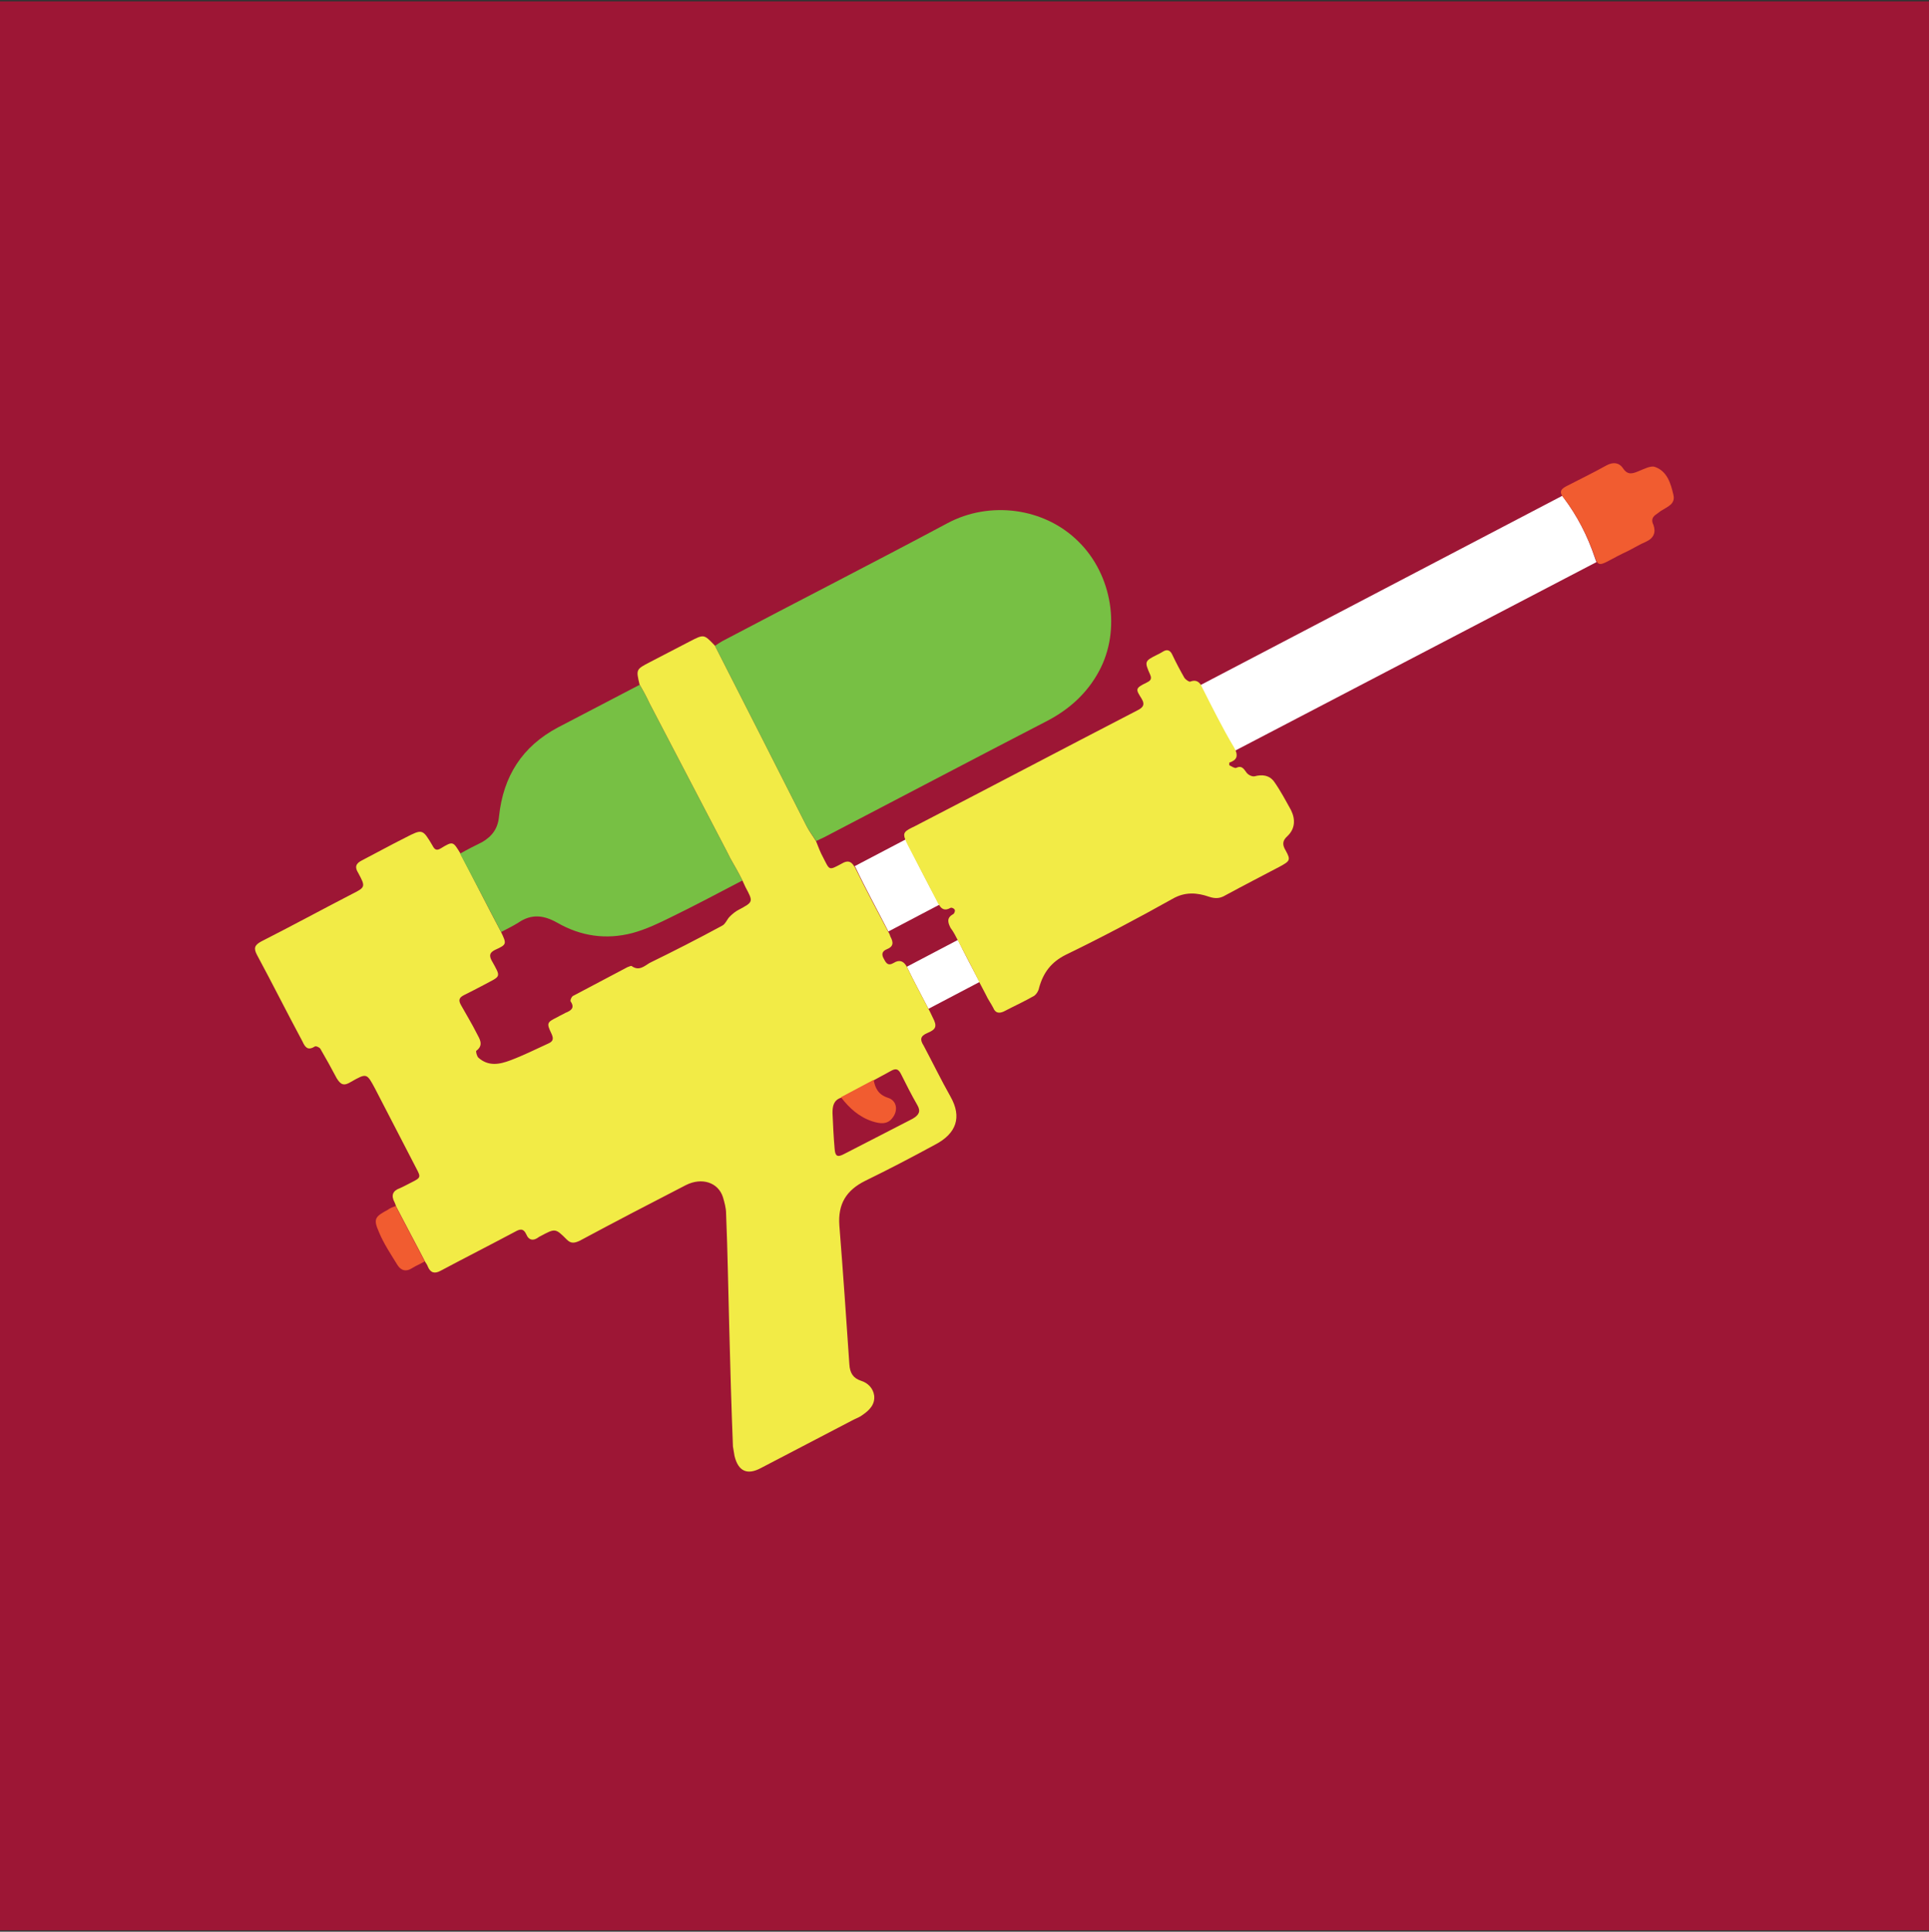 <?xml version="1.0" encoding="UTF-8"?> <svg xmlns="http://www.w3.org/2000/svg" xmlns:xlink="http://www.w3.org/1999/xlink" version="1.1" id="Layer_1" x="0px" y="0px" viewBox="0 0 692 693" style="enable-background:new 0 0 692 693;" xml:space="preserve"><rect x="0" y="0" width="692" height="693" fill="#333333" stroke="none"/> <style type="text/css"> .st0{fill:#9D1635;} .st1{clip-path:url(#SVGID_2_);} .st2{fill:#FFFFFF;} .st3{fill:#F2EB46;} .st4{fill:#77C044;} .st5{fill:#F15C30;} </style> <path class="st0" d="M0,0.5h692v692H0V0.5z"></path> <g> <defs> <rect id="SVGID_1_" x="91.5" y="166" width="509" height="362"></rect> </defs> <clipPath id="SVGID_2_"> <use xlink:href="#SVGID_1_" style="overflow:visible;"></use> </clipPath> <g class="st1"> <g> <path class="st2" d="M325.31,346.82c2.46,5.1,5.1,10,7.75,15.1l18.33-9.63c-2.65-5.1-5.29-10-7.75-15.1L325.31,346.82z"></path> <path class="st2" d="M560.99,178.64c-0.19-0.38-0.38-0.57-0.57-0.76l-129.85,67.94c0.19,0.38,0.38,0.76,0.57,1.13 c3.78,7.17,7.37,14.34,11.15,21.33c0.19,0.38,0.38,0.76,0.57,1.13l129.85-67.76c-0.19-0.38-0.38-0.94-0.57-1.51 C569.49,192.23,565.9,185.25,560.99,178.64L560.99,178.64z"></path> <path class="st2" d="M318.69,334.17l18.33-9.63c-0.19-0.38-0.57-0.94-0.76-1.32c-3.59-6.61-6.99-13.4-10.39-20.01 c-0.38-0.94-0.76-1.51-0.95-2.08l-18.33,9.62c0.19,0.19,0.19,0.19,0.38,0.57C310.56,318.88,314.72,326.43,318.69,334.17 L318.69,334.17z"></path> </g> <path class="st3" d="M325.3,346.82c2.46,5.1,5.1,10,7.75,15.1c0.57,0.94,0.95,1.89,1.51,3.02c1.7,3.21,1.32,4.34-1.89,5.66 c-2.65,1.13-2.65,2.45-1.32,4.53c3.21,6.04,6.24,12.27,9.64,18.31c4.16,7.36,2.08,13.21-5.48,17.17 c-8.32,4.53-16.63,8.87-25.14,13.02c-6.8,3.4-9.83,8.3-9.26,16.04c1.32,16.61,2.46,33.22,3.59,49.83 c0.19,3.02,1.32,4.91,4.16,5.85c2.46,0.76,4.35,2.64,4.73,5.28c0.38,3.21-1.7,5.29-4.16,6.98c-0.95,0.76-2.08,1.13-3.21,1.7 c-11.15,5.85-22.11,11.51-33.27,17.36c-4.91,2.64-8.13,1.13-9.45-4.34c-0.19-1.13-0.38-2.26-0.57-3.4 c-0.57-14.15-0.95-28.31-1.32-42.47c-0.38-13.78-0.57-27.37-1.14-41.14c0-1.89-0.57-3.96-1.13-5.85 c-1.7-5.29-7.56-7.17-13.23-4.34c-12.85,6.61-25.52,13.21-38.18,20.01c-1.7,0.76-3.02,1.13-4.54-0.38 c-4.16-4.15-4.16-4.15-9.45-1.32c-0.38,0.19-0.76,0.38-0.95,0.57c-1.89,1.32-3.4,0.76-4.16-1.13c-1.13-2.45-2.46-1.89-4.16-0.94 c-8.88,4.72-17.77,9.25-26.65,13.97c-2.08,1.13-3.59,0.76-4.54-1.51c-0.19-0.57-0.57-1.13-0.95-1.7 c-3.4-6.61-6.99-13.21-10.4-19.82c-0.19-0.57-0.38-1.13-0.57-1.51c-1.32-2.45-0.76-4.15,1.89-5.1c1.32-0.57,2.65-1.32,4.16-2.08 c3.4-1.7,3.4-1.89,1.7-5.1c-4.91-9.44-9.83-19.06-14.74-28.5c-3.02-5.66-3.02-5.66-8.69-2.45c-2.46,1.51-3.59,1.13-5.1-1.32 c-1.89-3.59-3.78-6.98-5.86-10.57c-0.38-0.57-1.7-1.13-2.08-0.76c-2.46,1.51-3.4,0.19-4.35-1.89 c-5.67-10.57-10.77-20.76-16.26-30.95c-1.32-2.45-0.95-3.59,1.51-4.91c10.77-5.47,21.55-11.32,32.51-16.99 c4.91-2.45,4.91-2.64,2.27-7.55c-1.32-2.08-0.95-3.4,1.32-4.53c5.1-2.64,10.21-5.47,15.5-8.12c6.24-3.21,6.24-3.21,9.83,2.83 c0.76,1.51,1.51,1.89,3.02,0.94c4.35-2.64,4.35-2.45,6.99,1.89c4.91,9.44,9.64,18.87,14.55,28.12c2.08,4.34,2.08,4.53-2.08,6.42 c-1.89,0.94-2.27,1.89-1.32,3.77c3.59,6.42,3.4,5.47-2.84,8.87c-2.46,1.32-4.73,2.45-6.99,3.59c-1.89,0.94-2.08,1.89-1.13,3.59 c1.89,3.4,3.97,6.79,5.67,10.19c0.95,1.89,2.65,4.15-0.19,6.23c-0.19,0.19,0.19,1.89,0.76,2.45c3.59,3.21,7.56,2.45,11.53,0.94 c4.54-1.7,9.07-3.96,13.61-6.04c1.7-0.76,1.89-1.7,1.13-3.4c-1.89-3.96-1.7-4.15,2.08-6.04c0.95-0.57,1.89-0.94,2.84-1.51 c1.89-0.76,3.59-1.7,1.89-4.15c-0.19-0.38,0.38-1.89,1.13-2.08c6.43-3.4,12.85-6.79,19.28-10.19c0.57-0.19,1.32-0.57,1.51-0.38 c2.65,1.89,4.54,0,6.43-1.13c8.51-4.15,17.39-8.68,26.08-13.4c1.13-0.57,1.7-2.27,2.65-3.21c0.95-0.94,2.08-1.89,3.21-2.45 c5.29-2.83,5.29-2.83,2.46-8.12c-0.38-0.76-0.76-1.7-1.13-2.45c-1.32-2.64-2.83-5.29-4.35-7.93c-0.38-0.76-0.76-1.51-1.14-2.27 c-9.26-17.74-18.52-35.48-27.78-53.22c-1.13-2.45-2.27-4.53-3.59-6.79c-1.32-5.47-1.32-5.47,3.78-8.12 c4.73-2.45,9.45-4.91,14.18-7.36c5.1-2.64,5.1-2.64,8.88,1.32l0.19,0.19c10.96,21.52,21.92,43.03,32.89,64.74 c0.95,1.89,2.27,3.59,3.4,5.47c0.76,1.89,1.51,3.96,2.46,5.66c2.46,4.72,1.89,4.91,6.8,2.27c1.89-1.13,3.21-0.94,4.35,0.94 c0.19,0.19,0.19,0.19,0.38,0.57c3.78,7.74,7.94,15.48,11.91,23.03c0.38,0.57,0.57,1.13,0.76,1.7c1.13,2.08,1.13,3.59-1.32,4.53 c-1.89,0.76-1.89,2.08-0.95,3.59c0.76,1.51,1.51,2.45,3.4,1.32C322.65,344.17,324.16,344.74,325.3,346.82L325.3,346.82z M329.08,396.45c-2.08-3.59-3.97-7.36-5.86-11.14c-0.95-1.89-1.89-2.08-3.59-1.13c-2.08,1.13-4.16,2.27-6.24,3.4 c-3.97,2.08-7.75,4.15-11.72,6.23c-2.65,0.94-3.02,3.02-3.02,5.47c0.19,4.34,0.38,8.49,0.76,12.83c0.19,2.64,0.95,3.21,3.4,1.89 c4.35-2.27,8.88-4.53,13.23-6.8c3.78-1.89,7.56-3.96,11.34-5.85C329.65,400.04,330.4,398.72,329.08,396.45L329.08,396.45z"></path> <path class="st4" d="M292.79,301.71c0.95-0.38,1.89-0.94,2.83-1.32c26.46-13.78,52.92-27.74,79.57-41.52 c8.13-4.15,14.74-10,19.09-18.12c7.94-14.72,4.73-34.54-7.37-46.43c-12.29-12.27-31.94-14.72-47.06-6.6 c-26.84,14.34-53.87,28.12-80.71,42.28c-0.95,0.57-1.89,1.13-2.65,1.7c10.96,21.52,21.92,43.03,32.89,64.74 C290.33,298.12,291.65,300.01,292.79,301.71L292.79,301.71z"></path> <path class="st3" d="M431.34,246.79c-0.19-0.38-0.38-0.76-0.57-1.13c-0.76-1.13-1.89-1.89-3.78-1.13 c-0.38,0.19-1.7-0.75-2.08-1.32c-1.51-2.64-3.02-5.47-4.35-8.3c-0.76-1.7-1.89-2.08-3.4-1.13c-0.57,0.38-1.32,0.76-2.08,1.13 c-4.54,2.26-4.54,2.45-2.46,7.17c0.76,1.7-0.19,2.26-1.32,2.83c-4.35,2.08-3.78,2.45-1.7,5.85c1.32,2.26,0.19,3.21-1.7,4.15 c-26.65,13.78-53.11,27.75-79.76,41.52c-3.59,1.7-4.35,2.27-3.4,4.72c0.19,0.57,0.57,1.32,0.95,2.08 c3.4,6.61,6.99,13.4,10.39,20.01c0.19,0.38,0.38,0.94,0.76,1.32c0.76,1.32,1.89,2.45,4.16,1.13c0.38-0.19,1.32,0.19,1.51,0.76 c0.19,0.38-0.19,1.32-0.57,1.51c-2.46,1.32-1.89,3.02-0.95,4.91c1.13,1.51,1.89,3.02,2.65,4.53c2.65,5.1,5.29,10,7.75,15.1 c0.76,1.51,1.51,2.83,2.27,4.34c0.76,1.7,1.89,3.21,2.65,4.72c0.76,1.89,2.08,2.08,3.78,1.32c3.59-1.89,7.37-3.59,10.96-5.66 c0.76-0.57,1.51-1.7,1.7-2.83c1.51-5.47,4.35-9.25,9.64-11.89c12.85-6.23,25.7-13.02,38.18-20.01c4.54-2.64,8.88-2.27,13.23-0.76 c2.27,0.76,3.97,0.57,5.86-0.57c6.61-3.59,13.23-6.98,19.66-10.38c3.4-1.89,3.78-2.27,1.89-5.66c-1.13-1.89-1.32-3.4,0.57-5.1 c2.83-2.64,3.02-6.04,1.32-9.44c-1.89-3.4-3.78-6.98-6.05-10.19c-1.7-2.27-4.16-2.64-6.99-1.89c-0.95,0.19-2.46-0.57-3.02-1.51 c-0.95-1.32-1.7-2.45-3.59-1.51c-0.57,0.19-1.7-0.57-2.46-0.94c0-0.38,0-0.76,0-0.94c2.83-0.94,3.02-2.45,2.27-4.34 c-0.19-0.38-0.38-0.76-0.57-1.13C438.52,261.13,434.93,253.96,431.34,246.79L431.34,246.79z"></path> <path class="st4" d="M179.76,334.37c2.08-1.13,4.16-2.08,6.24-3.4c4.73-3.21,9.07-2.64,13.8,0c8.51,4.91,17.58,6.23,27.03,3.77 c4.91-1.32,9.64-3.59,14.18-5.85c8.51-4.15,17.01-8.68,25.33-13.02c-1.32-2.64-2.83-5.29-4.35-7.93 c-0.38-0.76-0.76-1.51-1.13-2.27c-9.26-17.74-18.52-35.48-27.78-53.22c-1.13-2.45-2.27-4.53-3.59-6.79 c-9.83,5.1-19.47,10.19-29.3,15.29c-12.85,6.8-19.66,17.55-21.17,31.9c-0.38,4.34-2.46,7.17-6.05,9.25 c-2.65,1.32-5.29,2.64-7.94,4.15C169.93,315.49,174.85,324.93,179.76,334.37L179.76,334.37z"></path> <path class="st5" d="M594.45,184.31c0.57-0.38,1.13-0.94,1.89-1.32c2.08-1.32,4.72-2.26,3.97-5.47c-0.95-4.15-2.27-8.49-6.61-10 c-1.51-0.57-3.97,0.76-5.86,1.51c-2.27,0.94-3.97,1.51-5.67-1.13c-1.32-1.89-3.4-2.26-5.86-0.94c-4.72,2.64-9.45,4.91-14.18,7.36 c-2.27,1.13-2.65,2.08-1.7,3.59c0.19,0.19,0.19,0.57,0.57,0.76c4.91,6.42,8.51,13.59,11.15,21.14c0.19,0.57,0.38,1.13,0.57,1.51 c0.76,1.32,1.51,1.32,3.78,0.19c2.46-1.32,4.91-2.64,7.37-3.77c2.27-1.13,4.35-2.45,6.62-3.4c2.84-1.32,3.59-3.4,2.65-6.04 C592.18,186.39,592.93,185.26,594.45,184.31z"></path> <path class="st5" d="M139.12,434.01c-4.54,2.45-5.29,3.21-3.21,7.93c1.7,4.15,4.35,8.11,6.8,12.08c1.32,1.89,3.02,2.27,5.1,0.94 c1.51-0.94,3.02-1.51,4.54-2.45c-3.4-6.61-6.99-13.21-10.4-19.82C140.82,433.06,139.87,433.44,139.12,434.01L139.12,434.01z"></path> <path class="st5" d="M313.02,402.31c2.46,0.76,5.29,1.32,7.18-1.32c2.08-2.64,1.51-6.23-1.7-7.17c-3.4-1.13-4.54-3.4-5.1-6.42 c-3.97,2.08-7.75,4.15-11.72,6.23C304.7,397.59,308.3,400.8,313.02,402.31L313.02,402.31z"></path> </g> </g> </svg> 
